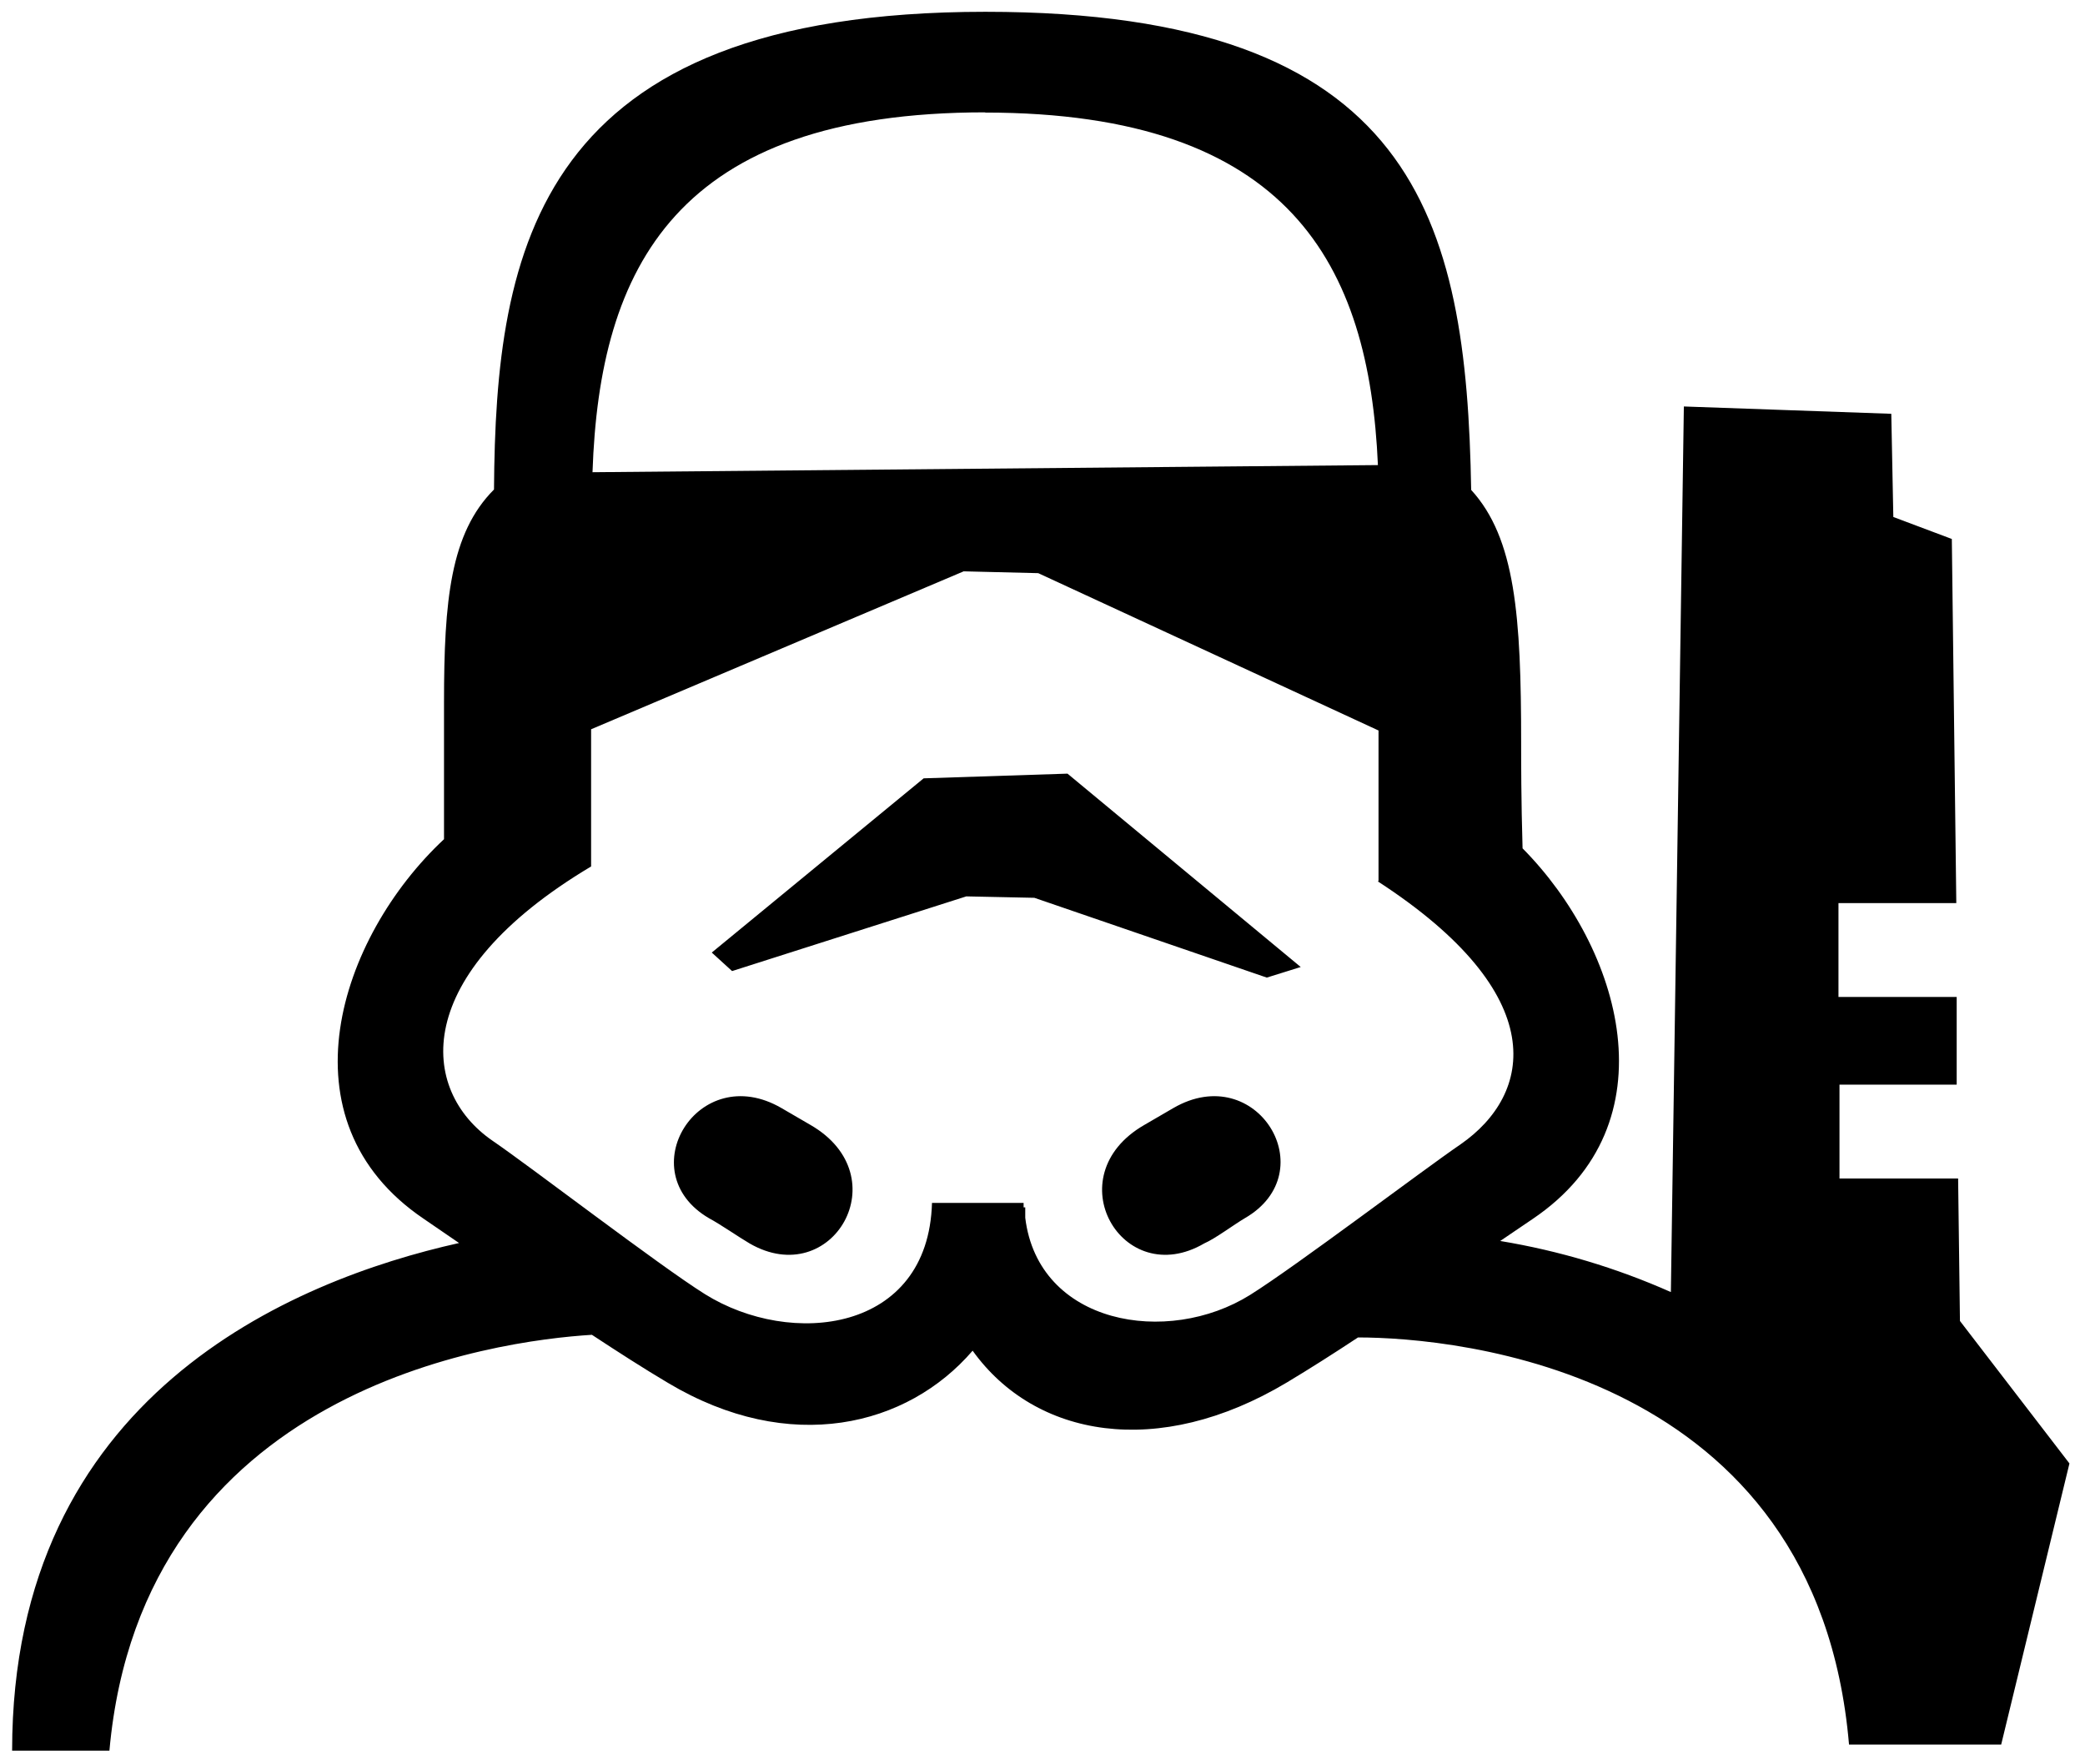 <svg width="117" height="99" viewBox="0 0 117 99" fill="none" xmlns="http://www.w3.org/2000/svg">
<path fill-rule="evenodd" clip-rule="evenodd" d="M112.297 97.889H103.758C101.957 76.863 81.688 75.047 76.205 75.047C74.837 75.95 73.492 76.806 72.215 77.572C64.987 81.9 58.079 80.667 54.579 75.79C50.919 80.05 44.319 81.683 37.479 77.594C36.111 76.783 34.675 75.858 33.215 74.899C27.846 75.23 7.976 77.868 6.14 98.232H0.68C0.68 78.337 16.355 71.85 25.76 69.748L23.776 68.389C15.636 62.884 19.022 52.594 24.916 47.089C24.916 43.457 24.916 40.305 24.916 39.414C24.916 33.703 25.27 29.923 27.721 27.467C27.812 13.991 30.069 0.662 55.297 0.662C79.442 0.662 82.292 12.277 82.555 27.49C85.04 30.208 85.359 34.594 85.359 41.652C85.359 42.635 85.359 44.93 85.439 47.603C90.979 53.199 93.909 63.055 86.02 68.389L84.185 69.634C87.485 70.18 90.703 71.143 93.761 72.501L94.49 22.808L106.13 23.219L106.244 29.009L109.527 30.243L109.778 50.675H103.166V55.94H109.8V60.862H103.223V66.128H109.88L109.983 74.122L116.127 82.117L112.297 97.889ZM55.297 6.304C37.935 6.304 33.637 15.018 33.249 26.497L77.322 26.097C76.832 14.893 72.397 6.316 55.252 6.316L55.297 6.304ZM77.356 49.441V40.99L58.261 32.161L54.077 32.059L33.17 40.921V48.619C22.967 54.706 23.537 61.182 27.629 64.003C29.773 65.465 36.966 70.993 39.554 72.615C44.376 75.63 52.094 74.796 52.299 67.498H57.44C57.44 67.578 57.44 67.658 57.44 67.749H57.532C57.532 67.944 57.532 68.138 57.532 68.332C58.261 74.328 65.511 75.561 70.151 72.66C72.739 71.039 79.807 65.682 81.962 64.209C85.997 61.411 87.149 55.837 77.311 49.453L77.356 49.441ZM58.044 50.378L54.225 50.298L41.081 54.489L39.941 53.45L51.831 43.674L59.903 43.411L72.99 54.261L71.086 54.855L58.044 50.378ZM43.852 62.176L45.482 63.124C50.464 66.002 46.702 72.455 42.062 69.771C41.492 69.44 40.443 68.709 39.782 68.355C35.347 65.762 39.166 59.458 43.852 62.176ZM64.212 63.124L65.842 62.176C70.528 59.458 74.347 65.762 69.855 68.355C69.251 68.709 68.202 69.497 67.575 69.771C62.981 72.455 59.219 66.002 64.212 63.124Z" fill="black"/>
</svg>
